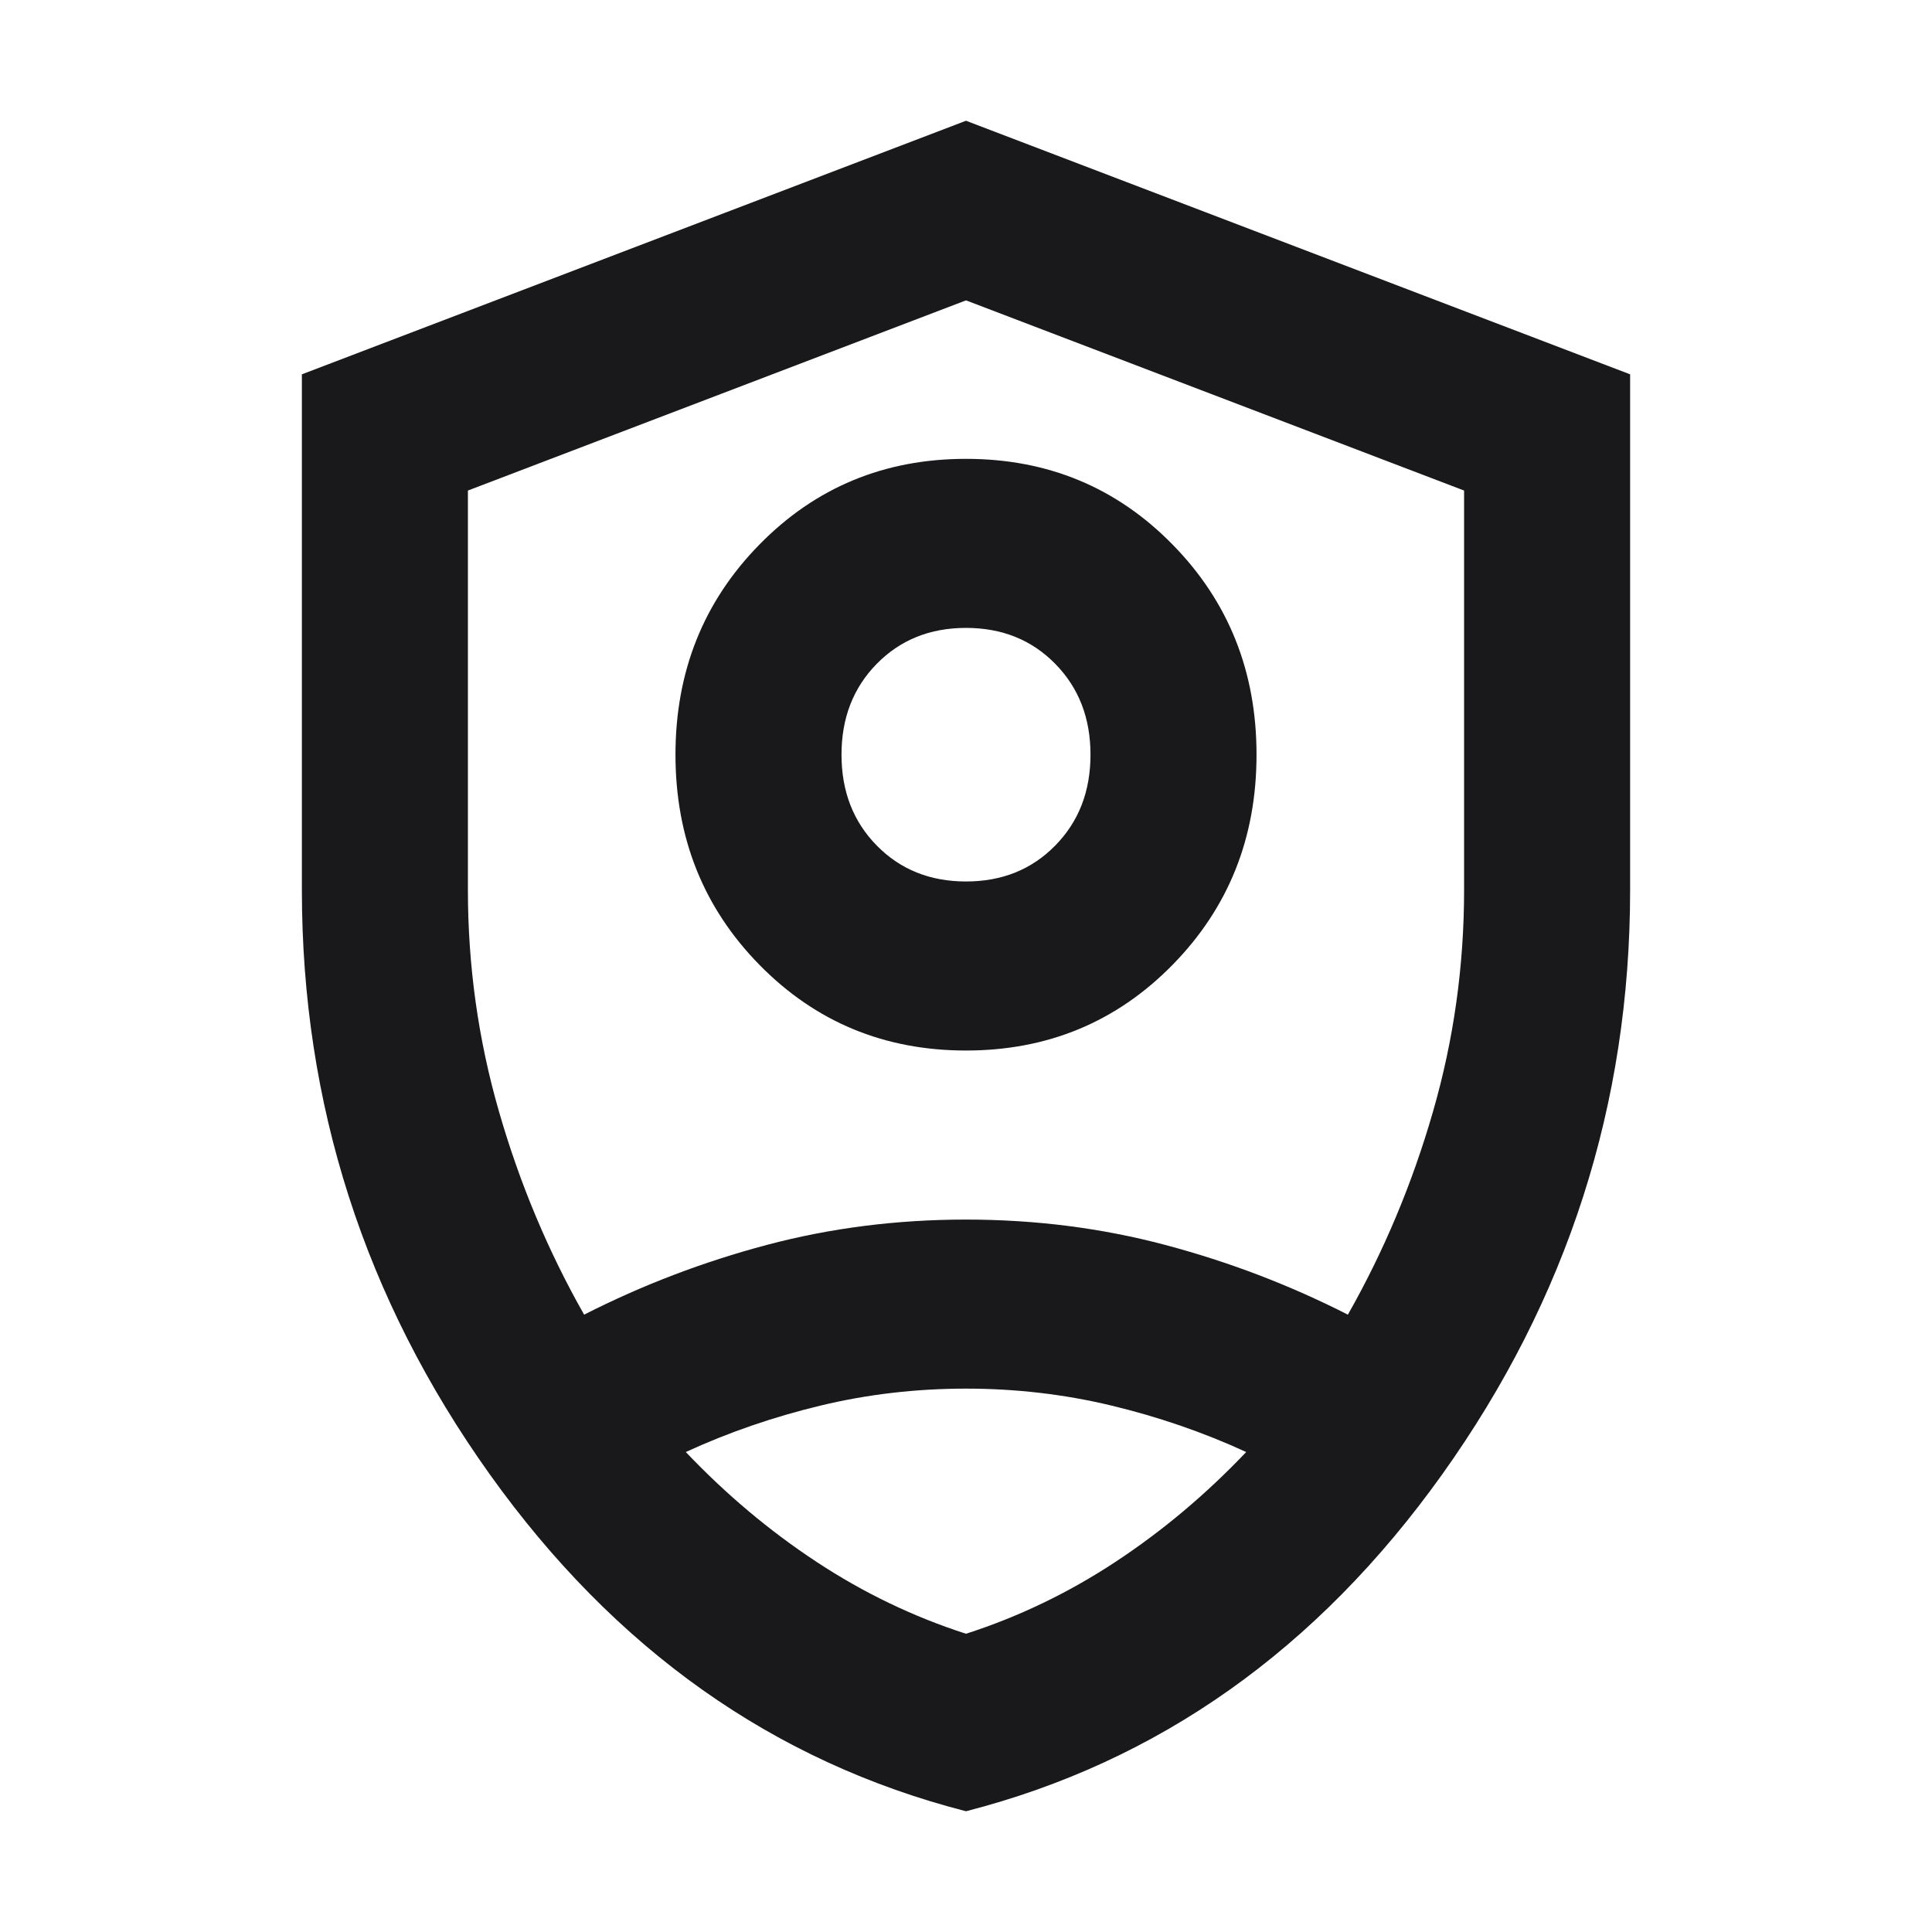 <svg width="32" height="32" viewBox="0 0 32 32" fill="none" xmlns="http://www.w3.org/2000/svg">
<path d="M16 17.4C14.648 17.4 13.508 16.927 12.58 15.982C11.652 15.037 11.188 13.877 11.188 12.5C11.188 11.123 11.652 9.963 12.58 9.018C13.508 8.072 14.648 7.6 16 7.6C17.352 7.6 18.492 8.072 19.42 9.018C20.348 9.963 20.812 11.123 20.812 12.5C20.812 13.877 20.348 15.037 19.42 15.982C18.492 16.927 17.352 17.4 16 17.4ZM16 14.6C16.596 14.6 17.088 14.402 17.478 14.005C17.868 13.608 18.062 13.107 18.062 12.5C18.062 11.893 17.868 11.392 17.478 10.995C17.088 10.598 16.596 10.4 16 10.4C15.404 10.4 14.912 10.598 14.522 10.995C14.132 11.392 13.938 11.893 13.938 12.5C13.938 13.107 14.132 13.608 14.522 14.005C14.912 14.402 15.404 14.6 16 14.6ZM16 30C12.815 29.183 10.185 27.323 8.111 24.418C6.037 21.512 5 18.287 5 14.74V6.2L16 2L27 6.2V14.74C27 18.287 25.963 21.512 23.889 24.418C21.815 27.323 19.185 29.183 16 30ZM16 4.975L7.75 8.125V14.74C7.75 16 7.922 17.225 8.266 18.415C8.609 19.605 9.079 20.725 9.675 21.775C10.637 21.285 11.646 20.9 12.7 20.62C13.754 20.34 14.854 20.2 16 20.2C17.146 20.2 18.246 20.34 19.3 20.62C20.354 20.9 21.363 21.285 22.325 21.775C22.921 20.725 23.391 19.605 23.734 18.415C24.078 17.225 24.25 16 24.25 14.74V8.125L16 4.975ZM16 23C15.175 23 14.373 23.093 13.594 23.28C12.815 23.467 12.07 23.723 11.359 24.05C12.024 24.75 12.746 25.357 13.525 25.87C14.304 26.383 15.129 26.78 16 27.06C16.871 26.78 17.696 26.383 18.475 25.87C19.254 25.357 19.976 24.75 20.641 24.05C19.93 23.723 19.185 23.467 18.406 23.28C17.627 23.093 16.825 23 16 23Z" fill="#19191C"/>
</svg>
